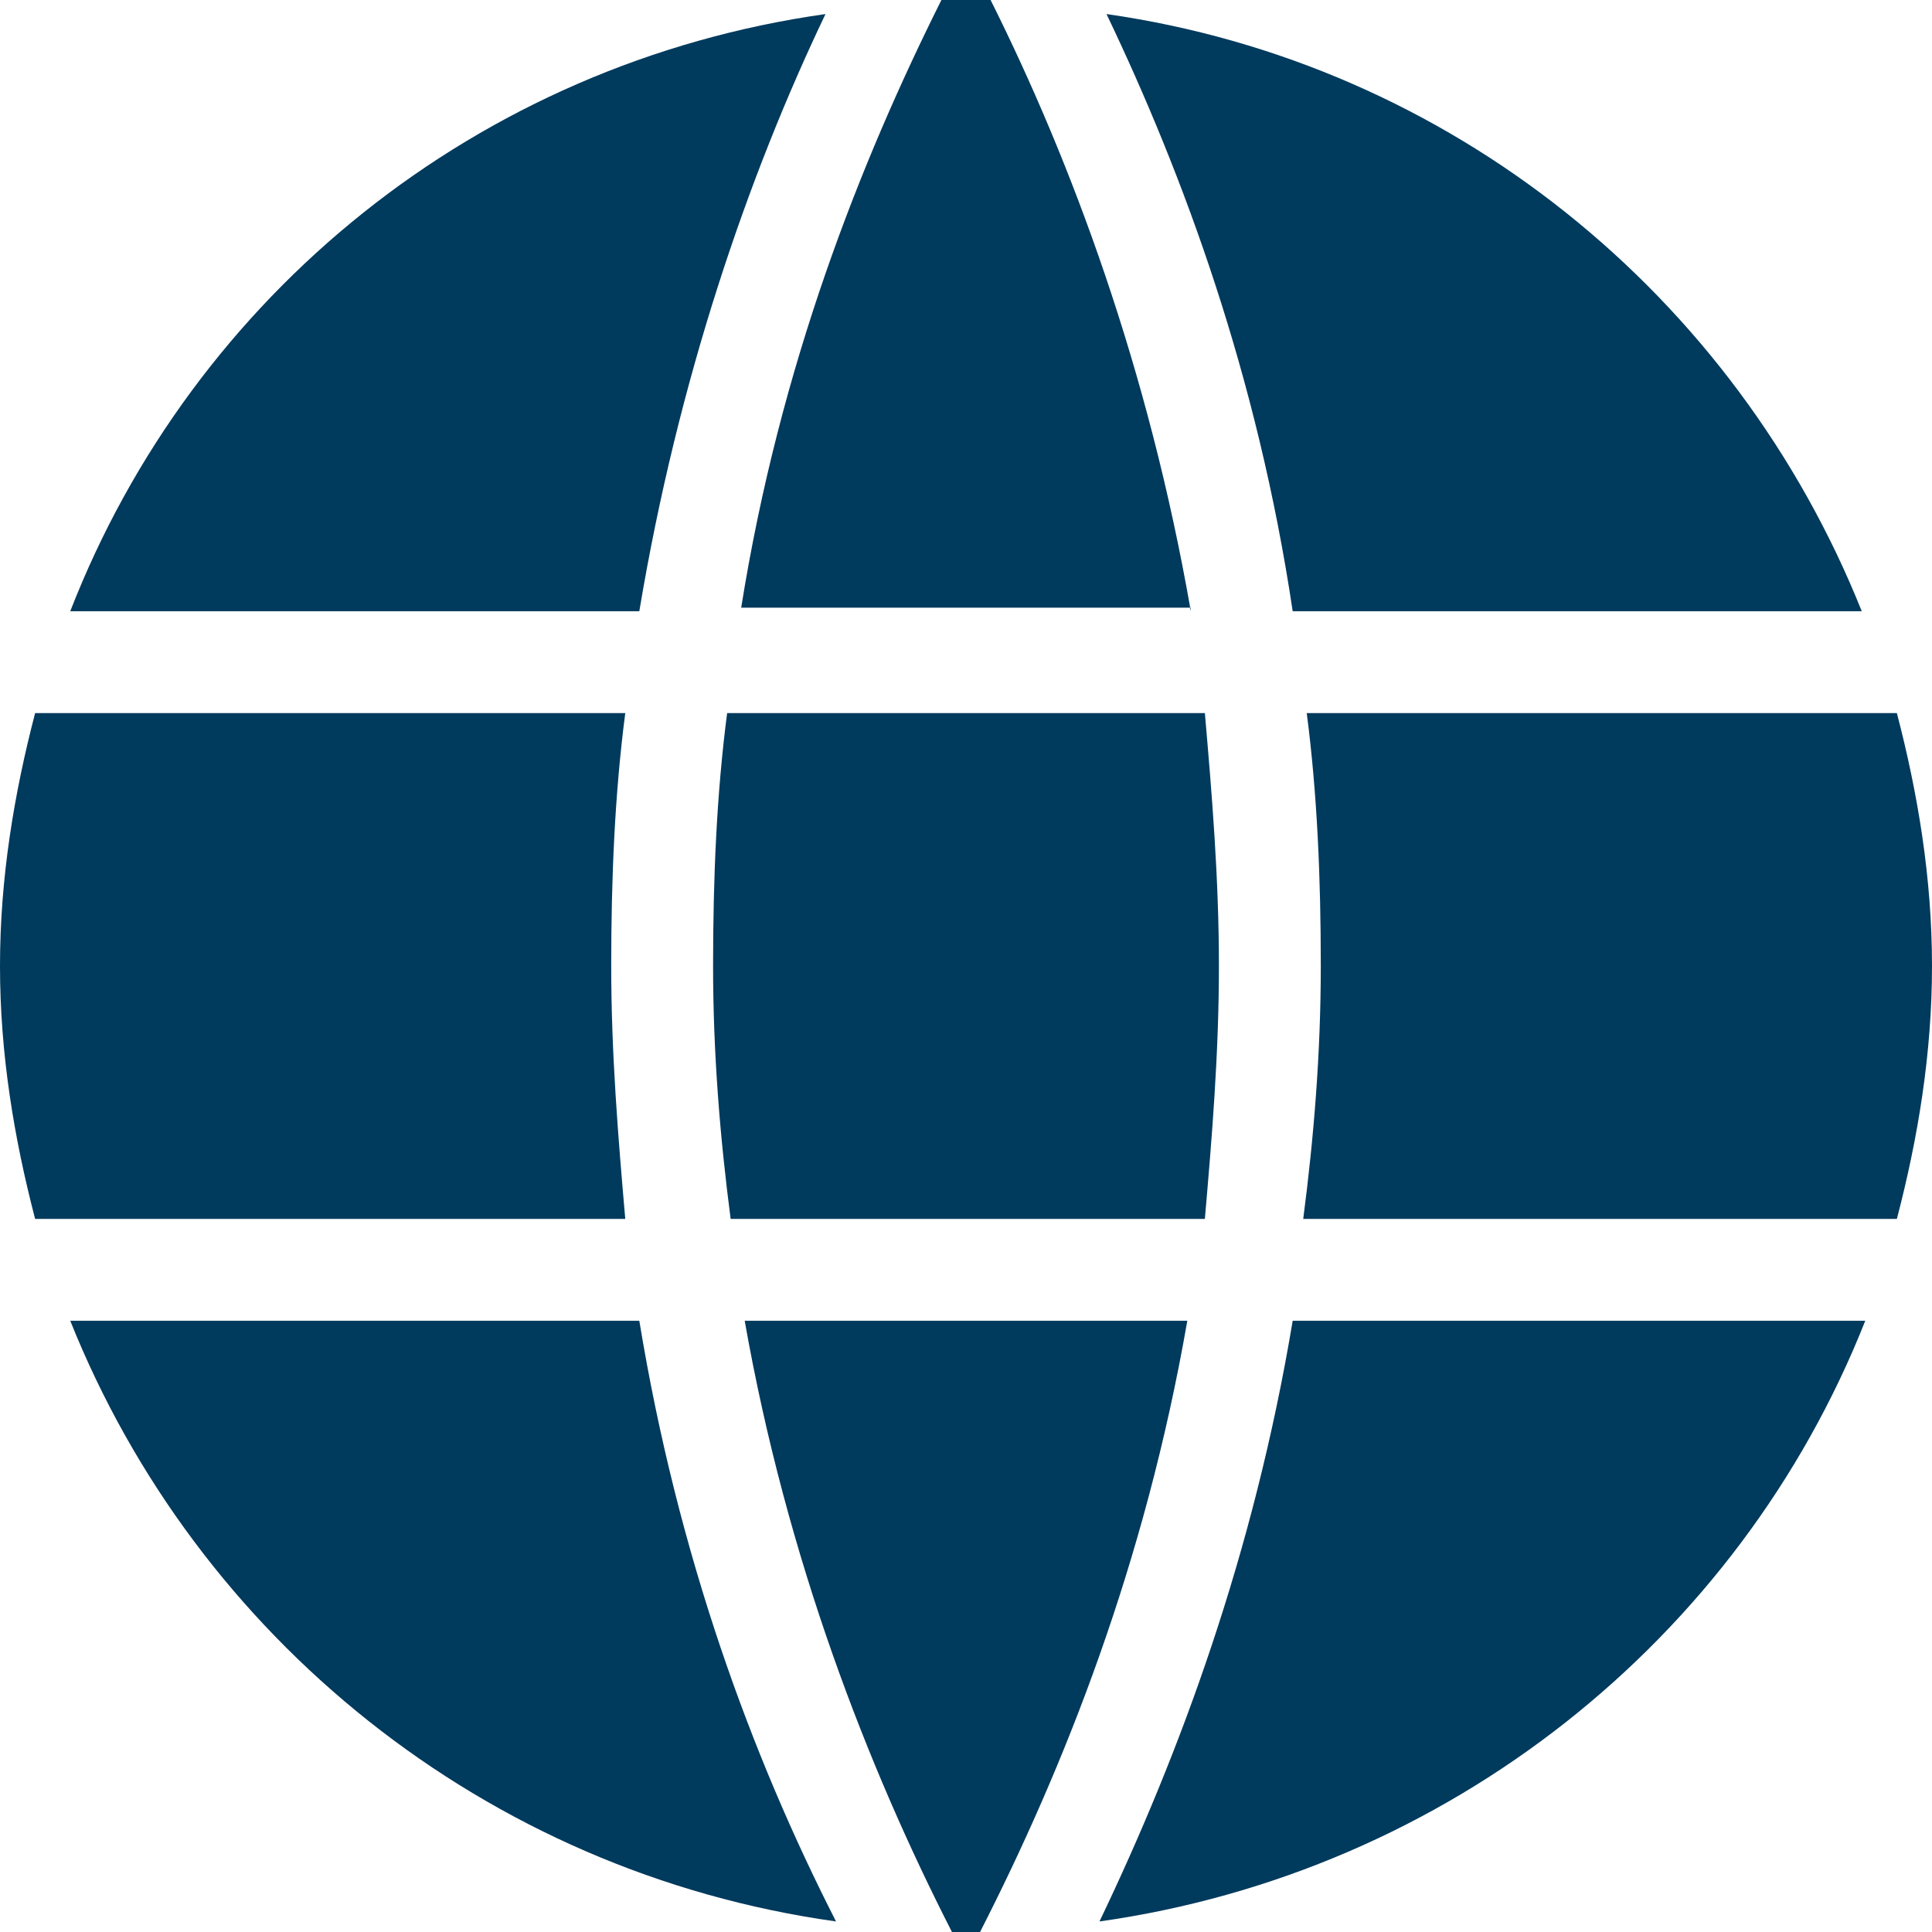 <?xml version="1.0" encoding="utf-8"?>
<!-- Generator: Adobe Illustrator 27.0.0, SVG Export Plug-In . SVG Version: 6.00 Build 0)  -->
<svg version="1.1" id="Layer_1" xmlns="http://www.w3.org/2000/svg" xmlns:xlink="http://www.w3.org/1999/xlink" x="0px" y="0px"
	 viewBox="0 0 55 55" style="enable-background:new 0 0 55 55;" xml:space="preserve">
<style type="text/css">
	.st0{fill:#003A5D;}
</style>
<path class="st0" d="M54,34.7c0.6-2.3,1-4.7,1-7.2c0-2.5-0.4-4.9-1-7.2H37.2c0.3,2.3,0.4,4.7,0.4,7.2c0,2.5-0.2,4.9-0.5,7.2H54z"/>
<path class="st0" d="M34.7,27.5c0-2.5-0.2-4.9-0.4-7.2H20.7c-0.3,2.3-0.4,4.7-0.4,7.2s0.2,4.9,0.5,7.2h13.5
	C34.5,32.4,34.7,30,34.7,27.5L34.7,27.5z"/>
<path class="st0" d="M21.2,37.6c1.2,6.8,3.5,12.7,5.9,17.4c0.1,0,0.3,0,0.4,0c0.1,0,0.3,0,0.4,0c2.4-4.7,4.7-10.5,5.9-17.4H21.2z"/>
<path class="st0" d="M36.8,17.4H53c-3.6-9-11.7-15.6-21.5-17C33.7,5,35.8,10.7,36.8,17.4z"/>
<path class="st0" d="M18.2,17.4c1.1-6.6,3.1-12.4,5.3-17C13.6,1.8,5.5,8.4,2,17.4H18.2z"/>
<path class="st0" d="M33.9,17.4C32.7,10.5,30.5,4.6,28.2,0c-0.2,0-0.4,0-0.7,0s-0.4,0-0.7,0c-2.3,4.6-4.6,10.4-5.7,17.3H33.9
	L33.9,17.4z"/>
<path class="st0" d="M18.2,37.6H2c3.6,9,11.8,15.7,21.8,17.1C21.4,50,19.3,44.3,18.2,37.6L18.2,37.6z"/>
<path class="st0" d="M36.8,37.6c-1.1,6.6-3.2,12.3-5.5,17.1c9.9-1.4,18.2-8,21.8-17.1H36.8L36.8,37.6z"/>
<path class="st0" d="M17.4,27.5c0-2.5,0.1-4.9,0.4-7.2H1c-0.6,2.3-1,4.7-1,7.2c0,2.5,0.4,4.9,1,7.2h16.8
	C17.6,32.4,17.4,30,17.4,27.5z"/>
</svg>
